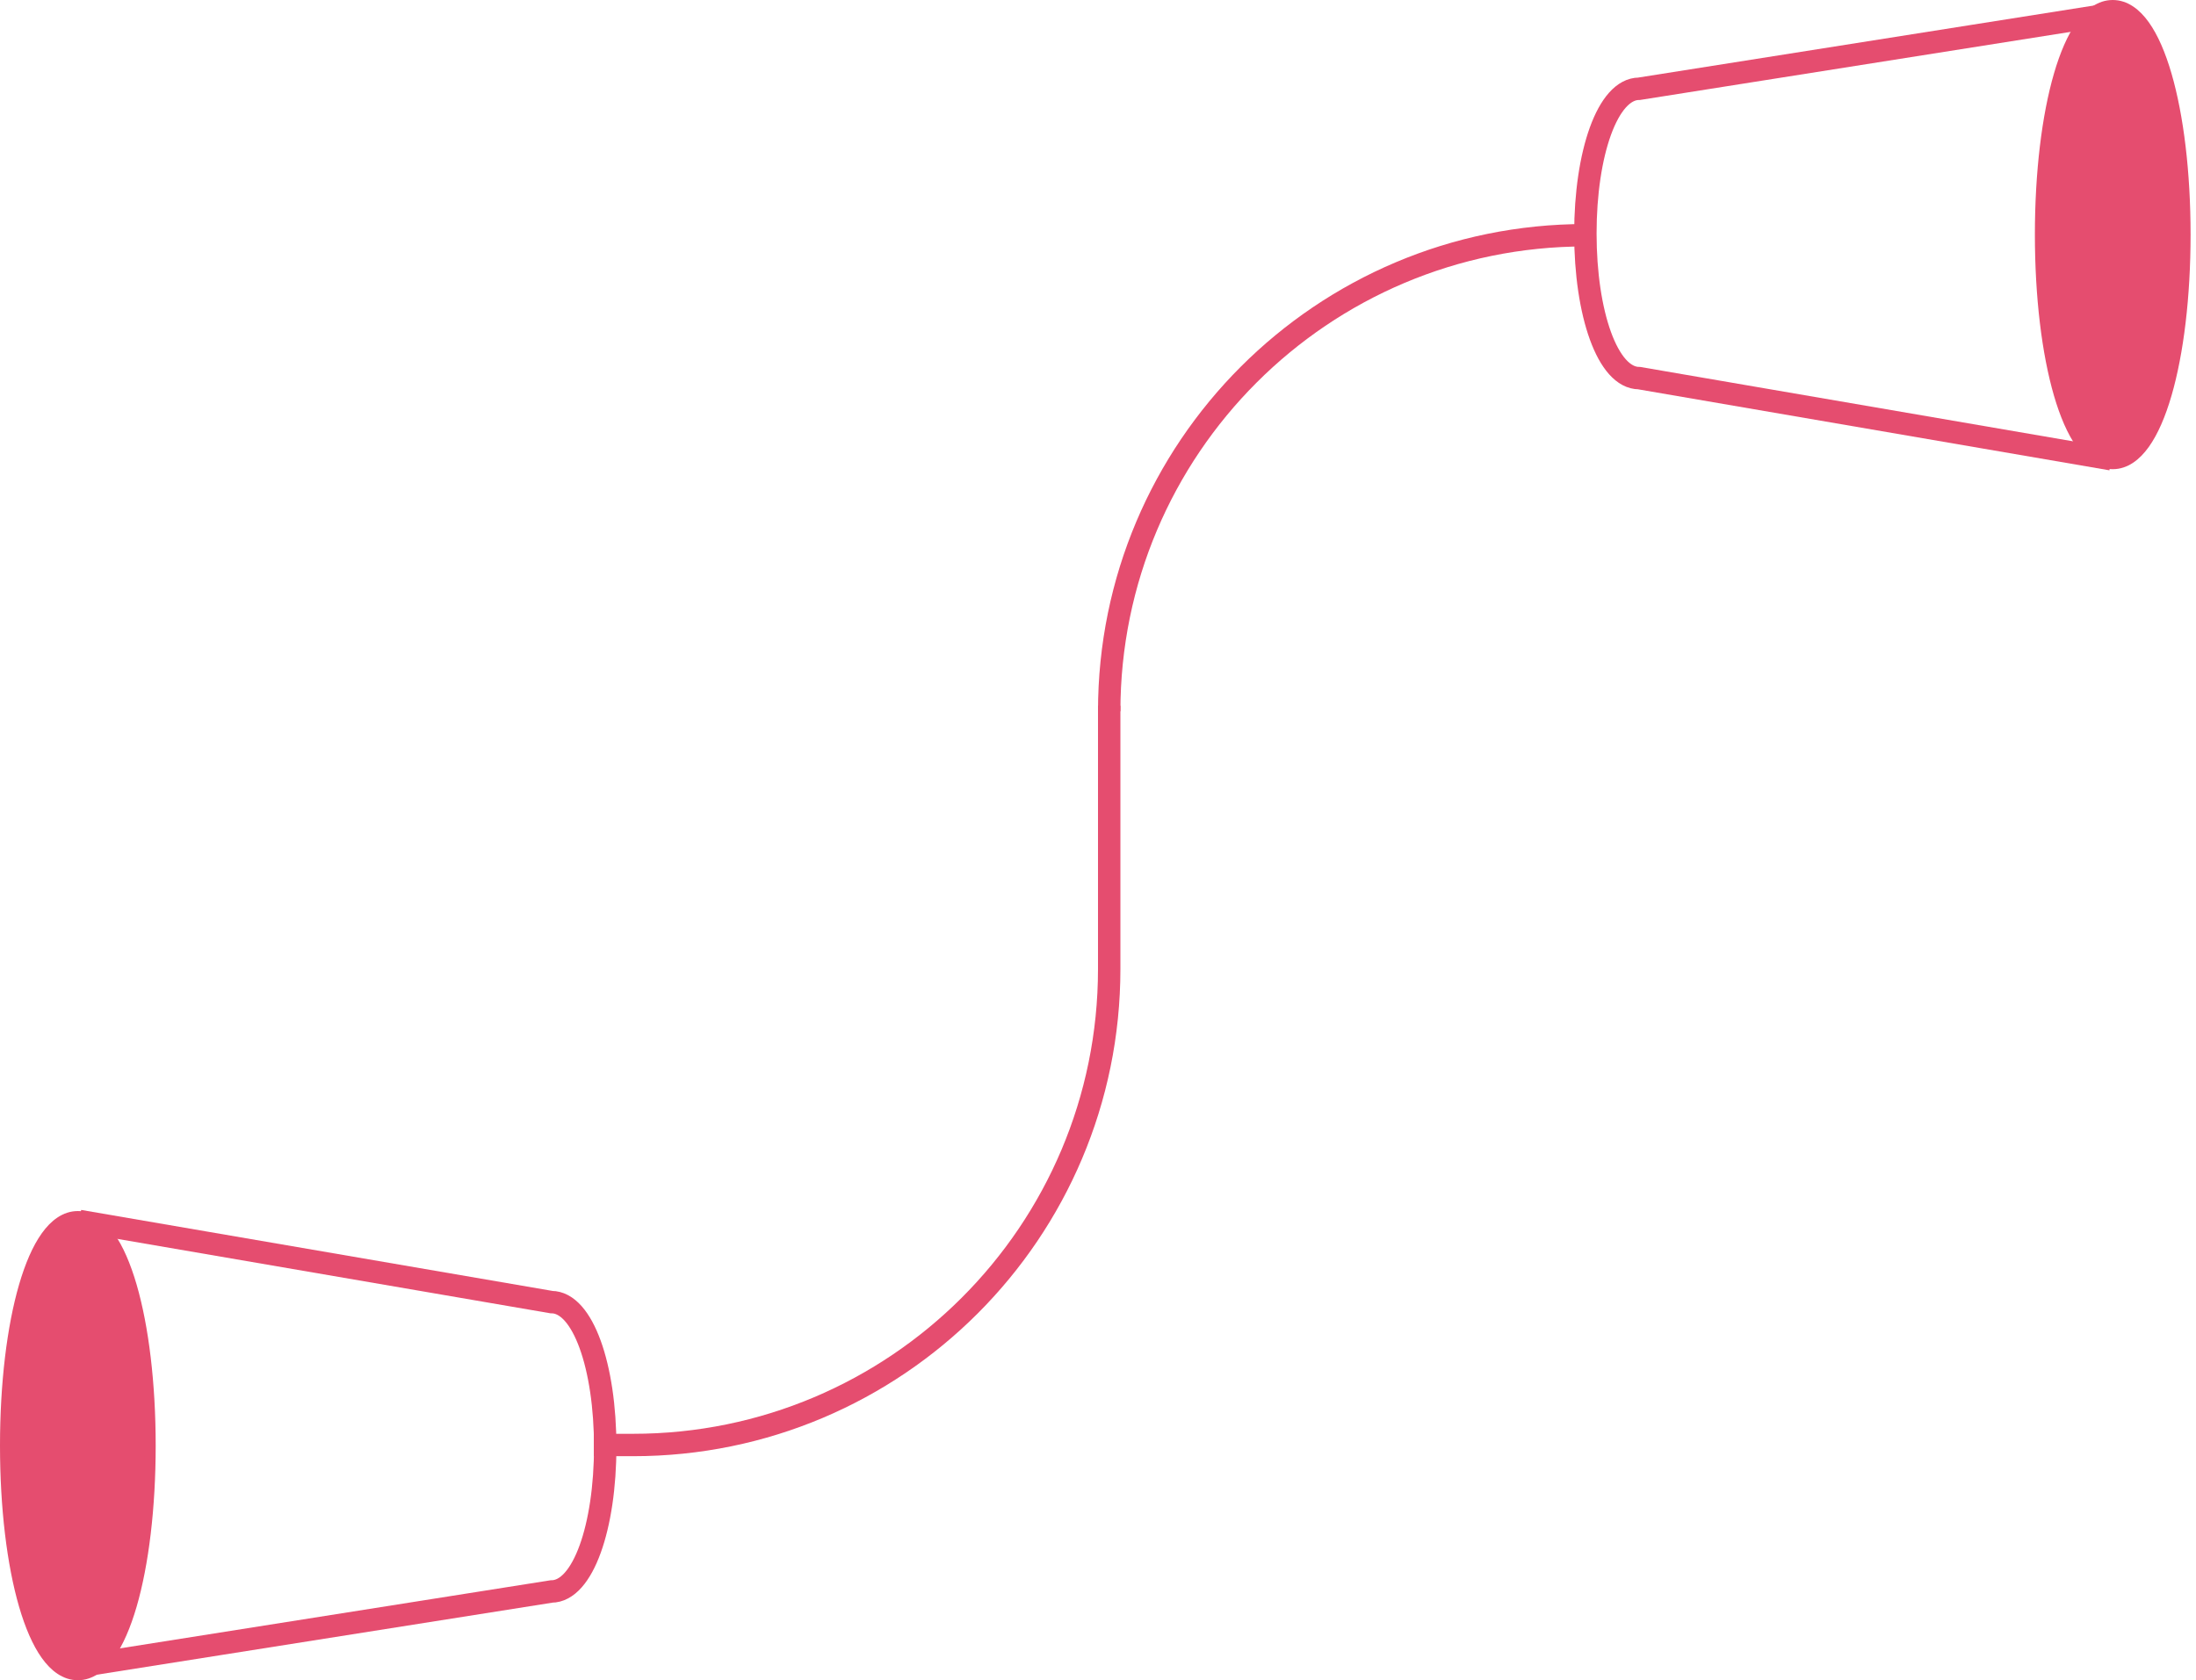 <svg width="392" height="300" viewBox="0 0 392 300" fill="none" xmlns="http://www.w3.org/2000/svg">
<path d="M364.241 41.886C364.241 52.961 365.472 63.033 367.607 70.368C368.672 74.03 369.979 77.071 371.515 79.219C373.04 81.352 374.92 82.771 377.137 82.771C379.354 82.771 381.233 81.352 382.759 79.219C384.294 77.071 385.601 74.03 386.667 70.368C388.801 63.033 390.032 52.961 390.032 41.886C390.032 30.81 388.801 20.739 386.667 13.403C385.601 9.741 384.294 6.701 382.759 4.553C381.233 2.419 379.354 1 377.137 1C374.92 1 373.04 2.419 371.515 4.553C369.979 6.701 368.672 9.741 367.607 13.403C365.472 20.739 364.241 30.81 364.241 41.886Z" fill="#E54D6F" stroke="#E54D6F" stroke-width="2"/>
<path d="M376.885 2.515L292.602 15.848C286.958 15.848 283 27.414 283 41.681C283 55.949 286.958 67.514 292.602 67.514L376.885 82" stroke="#E54D6F" stroke-width="4"/>
<path d="M283 42C236.056 42 198 80.056 198 127" stroke="#E54D6F" stroke-width="4"/>
<path d="M106 258L113 258C159.944 258 198 219.944 198 173L198 126" stroke="#E54D6F" stroke-width="4"/>
<path d="M26.791 258.114C26.791 247.039 25.56 236.967 23.426 229.632C22.36 225.97 21.053 222.929 19.517 220.782C17.992 218.648 16.113 217.229 13.896 217.229C11.679 217.229 9.799 218.648 8.274 220.782C6.738 222.929 5.431 225.97 4.366 229.632C2.231 236.967 1 247.039 1 258.114C1 269.19 2.231 279.261 4.366 286.597C5.431 290.259 6.738 293.299 8.274 295.447C9.799 297.581 11.679 299 13.896 299C16.113 299 17.992 297.581 19.517 295.447C21.053 293.299 22.36 290.259 23.426 286.597C25.56 279.261 26.791 269.19 26.791 258.114Z" fill="#E54D6F" stroke="#E54D6F" stroke-width="2"/>
<path d="M14.148 297.485L98.431 284.152C104.074 284.152 108.033 272.586 108.033 258.319C108.033 244.051 104.074 232.486 98.431 232.486L14.148 218" stroke="#E54D6F" stroke-width="4"/>
</svg>
